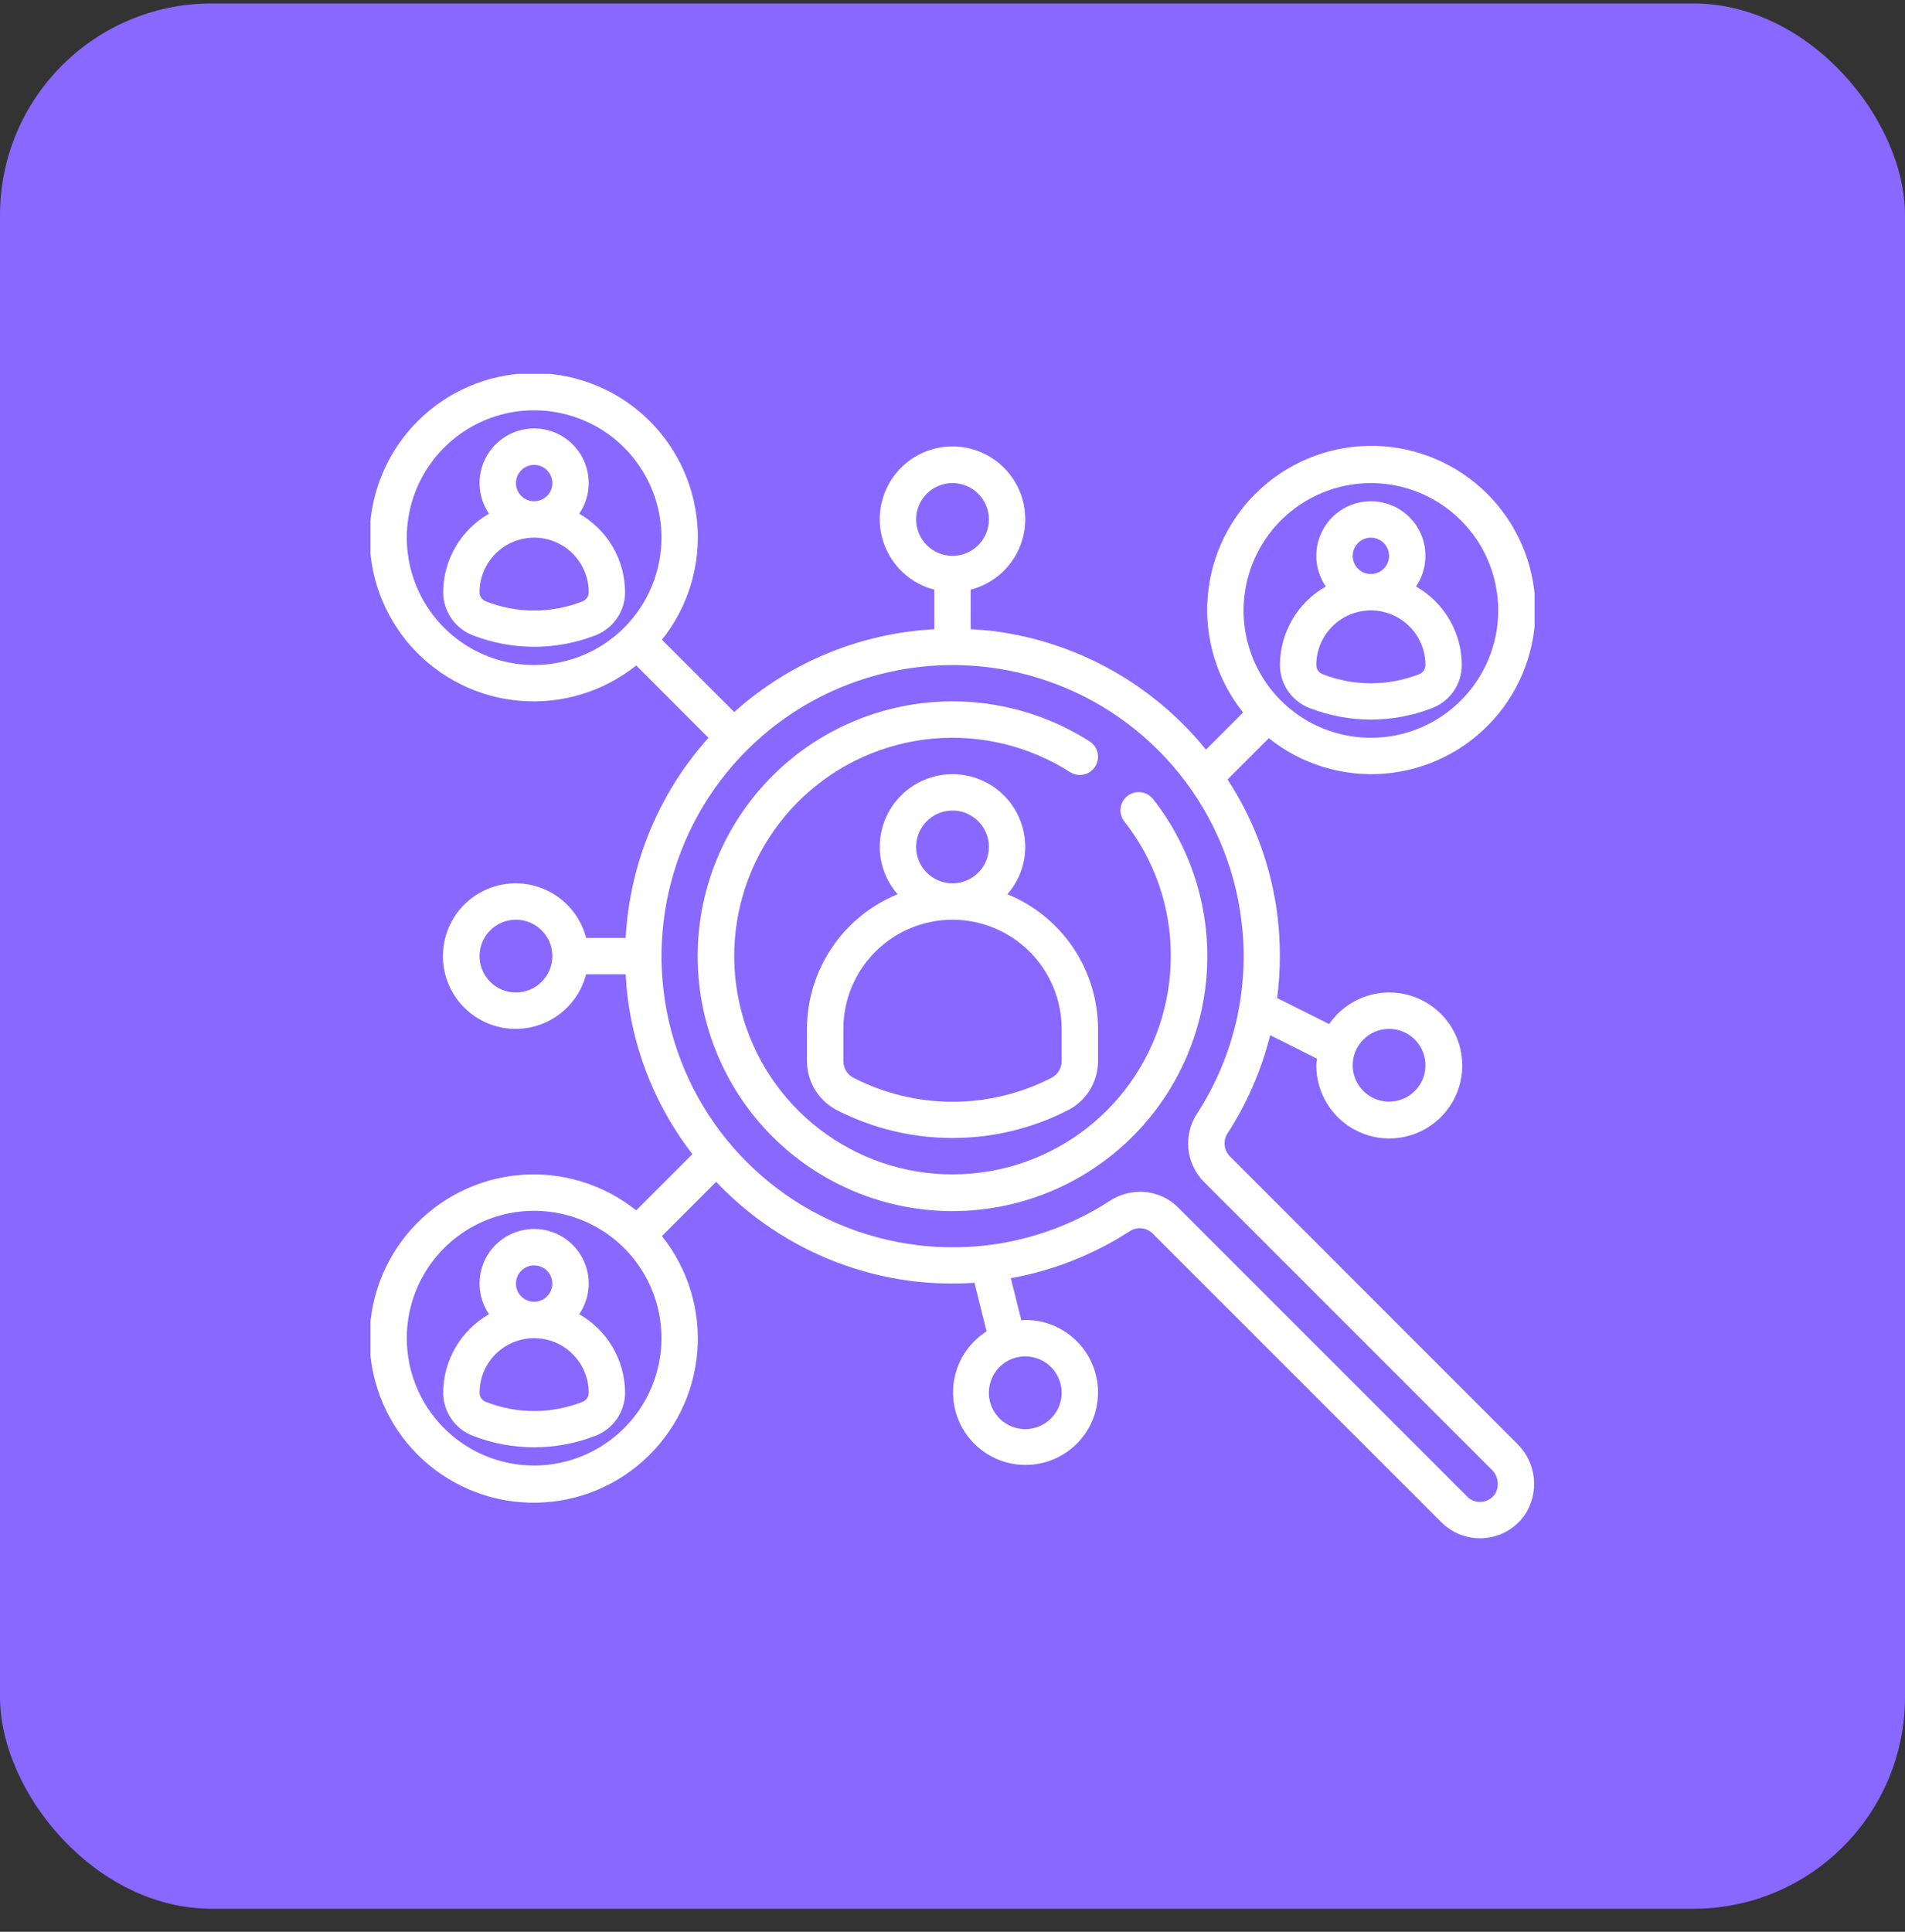 <svg xmlns="http://www.w3.org/2000/svg" width="72" height="73" viewBox="0 0 72 73" fill="none"><rect x="0" y="0" width="72" height="73" fill="#333333" stroke="none"/><rect y="0.13" width="72" height="72" rx="8" fill="#8868FF"></rect><g clip-path="url(#clip0_53_3349)"><path d="M43.587 30.206C43.532 30.133 43.463 30.072 43.384 30.026C43.305 29.98 43.218 29.95 43.127 29.938C43.036 29.926 42.944 29.932 42.856 29.956C42.768 29.98 42.685 30.021 42.613 30.078C42.541 30.134 42.481 30.204 42.437 30.284C42.392 30.364 42.364 30.452 42.354 30.543C42.343 30.634 42.352 30.726 42.377 30.813C42.403 30.901 42.446 30.983 42.504 31.053C43.641 32.501 44.257 34.289 44.25 36.13C44.25 37.962 43.64 39.742 42.516 41.189C41.393 42.636 39.819 43.667 38.045 44.121C36.27 44.575 34.395 44.426 32.714 43.696C31.034 42.966 29.644 41.698 28.764 40.092C27.884 38.485 27.564 36.631 27.854 34.822C28.144 33.013 29.028 31.352 30.367 30.102C31.705 28.851 33.422 28.081 35.246 27.913C37.07 27.746 38.898 28.19 40.442 29.177C40.596 29.275 40.782 29.308 40.96 29.269C41.139 29.23 41.294 29.121 41.392 28.968C41.49 28.814 41.524 28.627 41.484 28.449C41.445 28.271 41.337 28.116 41.183 28.017C39.149 26.719 36.702 26.231 34.326 26.65C31.95 27.069 29.817 28.365 28.351 30.282C26.884 32.198 26.191 34.595 26.407 36.998C26.623 39.402 27.734 41.636 29.519 43.26C31.305 44.883 33.634 45.778 36.047 45.766C38.46 45.754 40.781 44.836 42.55 43.195C44.319 41.554 45.407 39.308 45.6 36.903C45.792 34.498 45.075 32.108 43.589 30.206L43.587 30.206Z" fill="white"></path><path d="M46.48 43.693C46.368 43.578 46.3 43.429 46.285 43.27C46.271 43.11 46.312 42.951 46.402 42.819C47.136 41.682 47.678 40.432 48.005 39.119L49.776 40.005C49.768 40.088 49.75 40.169 49.75 40.254C49.748 40.914 49.983 41.553 50.412 42.055C50.841 42.557 51.435 42.888 52.088 42.989C52.74 43.089 53.407 42.952 53.967 42.603C54.527 42.254 54.944 41.716 55.141 41.086C55.338 40.456 55.302 39.776 55.041 39.17C54.779 38.564 54.309 38.072 53.716 37.783C53.122 37.494 52.445 37.427 51.807 37.595C51.168 37.763 50.611 38.154 50.237 38.698L48.27 37.715C48.401 36.701 48.407 35.676 48.289 34.661C48.067 32.803 47.42 31.021 46.396 29.455L47.955 27.896C49.194 28.887 50.764 29.365 52.344 29.233C53.925 29.101 55.394 28.369 56.451 27.187C57.509 26.006 58.073 24.464 58.029 22.879C57.985 21.294 57.336 19.786 56.215 18.665C55.093 17.543 53.586 16.894 52.001 16.85C50.416 16.806 48.874 17.371 47.692 18.428C46.51 19.485 45.778 20.955 45.647 22.535C45.515 24.115 45.993 25.686 46.983 26.924L45.58 28.328C43.589 25.868 40.73 24.266 37.593 23.854C37.291 23.816 36.989 23.794 36.688 23.777V22.282C37.336 22.115 37.9 21.717 38.276 21.163C38.652 20.609 38.812 19.937 38.728 19.273C38.644 18.609 38.32 17.999 37.818 17.556C37.316 17.114 36.669 16.87 36 16.87C35.331 16.87 34.684 17.114 34.182 17.556C33.68 17.999 33.356 18.609 33.272 19.273C33.188 19.937 33.348 20.609 33.724 21.163C34.1 21.717 34.664 22.115 35.312 22.282V23.778C32.508 23.927 29.84 25.031 27.75 26.907L25.018 24.175C26.008 22.936 26.486 21.366 26.354 19.786C26.222 18.206 25.49 16.736 24.309 15.679C23.127 14.621 21.585 14.057 20 14.101C18.415 14.145 16.907 14.794 15.786 15.915C14.665 17.037 14.016 18.544 13.972 20.13C13.928 21.715 14.492 23.256 15.549 24.438C16.607 25.62 18.076 26.352 19.657 26.483C21.237 26.615 22.807 26.137 24.046 25.147L26.777 27.88C24.902 29.97 23.797 32.638 23.647 35.443H22.152C21.985 34.794 21.587 34.23 21.033 33.854C20.479 33.478 19.807 33.318 19.143 33.402C18.479 33.486 17.869 33.81 17.426 34.312C16.984 34.814 16.74 35.461 16.74 36.13C16.74 36.799 16.984 37.446 17.426 37.948C17.869 38.45 18.479 38.774 19.143 38.858C19.807 38.942 20.479 38.782 21.033 38.406C21.587 38.03 21.985 37.465 22.152 36.818H23.648C23.663 37.119 23.687 37.42 23.725 37.723C24.001 39.869 24.845 41.902 26.169 43.613L24.044 45.738C22.806 44.748 21.235 44.27 19.655 44.401C18.075 44.533 16.605 45.265 15.548 46.447C14.491 47.629 13.926 49.17 13.97 50.755C14.014 52.34 14.664 53.848 15.785 54.97C16.906 56.091 18.414 56.74 19.999 56.784C21.584 56.828 23.126 56.264 24.307 55.206C25.489 54.149 26.221 52.679 26.353 51.099C26.485 49.519 26.007 47.949 25.017 46.71L27.067 44.66C29.041 46.743 31.681 48.073 34.531 48.419C35.294 48.507 36.063 48.526 36.83 48.475L37.288 50.309C36.732 50.663 36.322 51.207 36.134 51.84C35.947 52.472 35.993 53.151 36.266 53.752C36.539 54.352 37.02 54.834 37.62 55.109C38.22 55.384 38.898 55.433 39.532 55.247C40.165 55.061 40.709 54.653 41.066 54.098C41.422 53.542 41.566 52.877 41.471 52.224C41.376 51.571 41.048 50.975 40.548 50.544C40.048 50.113 39.41 49.877 38.75 49.88C38.7 49.88 38.653 49.892 38.603 49.895L38.204 48.301C39.802 48.014 41.326 47.413 42.689 46.532C42.822 46.442 42.981 46.401 43.14 46.415C43.299 46.429 43.448 46.498 43.562 46.61L54.479 57.526C54.671 57.717 54.898 57.869 55.148 57.973C55.398 58.077 55.667 58.13 55.938 58.13C55.993 58.13 56.049 58.13 56.105 58.123C56.404 58.098 56.694 58.009 56.956 57.861C57.217 57.712 57.443 57.509 57.617 57.264C57.896 56.853 58.022 56.356 57.971 55.861C57.921 55.366 57.698 54.904 57.342 54.557L46.48 43.693ZM52.5 38.88C52.772 38.88 53.038 38.961 53.264 39.112C53.49 39.263 53.666 39.477 53.77 39.729C53.874 39.98 53.902 40.257 53.849 40.523C53.796 40.79 53.665 41.035 53.472 41.227C53.28 41.419 53.035 41.55 52.768 41.603C52.502 41.657 52.225 41.629 51.974 41.525C51.723 41.421 51.508 41.245 51.357 41.019C51.206 40.793 51.125 40.527 51.125 40.255C51.125 39.89 51.27 39.541 51.528 39.283C51.786 39.025 52.135 38.88 52.5 38.88ZM51.812 18.255C52.764 18.255 53.695 18.537 54.486 19.066C55.278 19.595 55.895 20.346 56.259 21.226C56.623 22.105 56.718 23.073 56.533 24.006C56.347 24.94 55.889 25.797 55.215 26.47C54.542 27.143 53.685 27.602 52.751 27.788C51.818 27.973 50.85 27.878 49.971 27.514C49.092 27.149 48.34 26.533 47.811 25.741C47.282 24.95 47 24.019 47 23.067C47.002 21.792 47.509 20.568 48.411 19.666C49.313 18.764 50.537 18.256 51.812 18.255ZM20.188 55.38C19.236 55.38 18.305 55.098 17.514 54.569C16.722 54.04 16.106 53.288 15.741 52.409C15.377 51.53 15.282 50.562 15.467 49.629C15.653 48.695 16.111 47.838 16.785 47.164C17.458 46.492 18.315 46.033 19.249 45.847C20.182 45.662 21.15 45.757 22.029 46.121C22.909 46.486 23.66 47.102 24.189 47.894C24.718 48.685 25 49.616 25 50.568C24.999 51.843 24.491 53.067 23.589 53.969C22.687 54.871 21.463 55.379 20.188 55.38ZM40.125 52.63C40.125 52.902 40.044 53.168 39.893 53.394C39.742 53.62 39.528 53.796 39.276 53.9C39.025 54.004 38.748 54.032 38.482 53.978C38.215 53.925 37.97 53.794 37.778 53.602C37.586 53.41 37.455 53.165 37.401 52.898C37.348 52.632 37.376 52.355 37.48 52.104C37.584 51.852 37.76 51.638 37.986 51.487C38.212 51.336 38.478 51.255 38.75 51.255C39.115 51.255 39.465 51.4 39.722 51.658C39.98 51.916 40.125 52.265 40.125 52.63ZM34.625 19.63C34.625 19.358 34.706 19.092 34.857 18.866C35.008 18.64 35.223 18.464 35.474 18.36C35.725 18.256 36.002 18.228 36.268 18.281C36.535 18.334 36.78 18.465 36.972 18.658C37.165 18.85 37.296 19.095 37.349 19.362C37.402 19.628 37.374 19.905 37.27 20.156C37.166 20.407 36.99 20.622 36.764 20.773C36.538 20.924 36.272 21.005 36 21.005C35.635 21.005 35.286 20.86 35.028 20.602C34.77 20.344 34.625 19.995 34.625 19.63ZM20.188 25.13C19.236 25.13 18.305 24.848 17.514 24.319C16.722 23.79 16.106 23.038 15.741 22.159C15.377 21.28 15.282 20.312 15.467 19.379C15.653 18.445 16.111 17.588 16.785 16.915C17.458 16.241 18.315 15.783 19.249 15.597C20.182 15.412 21.15 15.507 22.029 15.871C22.909 16.235 23.66 16.852 24.189 17.644C24.718 18.435 25 19.366 25 20.317C24.999 21.593 24.491 22.817 23.589 23.719C22.687 24.621 21.463 25.128 20.188 25.13ZM19.5 37.505C19.228 37.505 18.962 37.424 18.736 37.273C18.51 37.122 18.334 36.907 18.23 36.656C18.126 36.405 18.098 36.128 18.151 35.862C18.204 35.595 18.335 35.35 18.528 35.158C18.72 34.965 18.965 34.834 19.232 34.781C19.498 34.728 19.775 34.756 20.026 34.86C20.277 34.964 20.492 35.14 20.643 35.366C20.794 35.592 20.875 35.858 20.875 36.13C20.875 36.495 20.73 36.844 20.472 37.102C20.215 37.36 19.865 37.505 19.5 37.505ZM56.502 56.461C56.444 56.544 56.368 56.614 56.281 56.664C56.193 56.714 56.095 56.745 55.994 56.753C55.894 56.762 55.794 56.749 55.7 56.714C55.606 56.68 55.522 56.625 55.452 56.553L44.536 45.638C44.346 45.447 44.121 45.295 43.872 45.192C43.623 45.089 43.357 45.036 43.087 45.036C42.681 45.038 42.284 45.157 41.944 45.38C39.798 46.77 37.232 47.363 34.694 47.054C32.644 46.808 30.705 45.991 29.098 44.696C27.491 43.4 26.281 41.679 25.606 39.728C24.931 37.778 24.819 35.677 25.282 33.665C25.745 31.654 26.764 29.813 28.224 28.354C29.683 26.894 31.524 25.875 33.535 25.412C35.547 24.949 37.648 25.061 39.599 25.736C41.549 26.411 43.27 27.621 44.566 29.228C45.861 30.835 46.678 32.774 46.924 34.824C47.233 37.362 46.639 39.929 45.247 42.074C44.985 42.47 44.868 42.944 44.915 43.417C44.963 43.889 45.172 44.33 45.508 44.666L56.371 55.529C56.497 55.645 56.578 55.802 56.602 55.972C56.626 56.142 56.591 56.315 56.502 56.461Z" fill="white"></path><path d="M30.5 38.88V40.108C30.502 40.5 30.615 40.883 30.825 41.215C31.035 41.546 31.334 41.811 31.687 41.98C33.025 42.653 34.502 43.004 36 43.004C37.497 43.004 38.974 42.653 40.312 41.98C40.666 41.812 40.965 41.546 41.175 41.215C41.385 40.884 41.498 40.5 41.5 40.108V38.88C41.498 37.788 41.171 36.721 40.562 35.815C39.952 34.909 39.086 34.205 38.075 33.792C38.508 33.298 38.748 32.663 38.75 32.005C38.75 31.276 38.46 30.576 37.944 30.06C37.429 29.545 36.729 29.255 36 29.255C35.271 29.255 34.571 29.545 34.056 30.06C33.54 30.576 33.25 31.276 33.25 32.005C33.252 32.663 33.492 33.298 33.925 33.792C32.914 34.205 32.048 34.909 31.439 35.815C30.829 36.721 30.502 37.788 30.5 38.88ZM34.625 32.005C34.625 31.733 34.706 31.467 34.857 31.241C35.008 31.015 35.223 30.839 35.474 30.735C35.725 30.631 36.002 30.603 36.268 30.656C36.535 30.709 36.78 30.84 36.972 31.033C37.165 31.225 37.295 31.47 37.349 31.737C37.402 32.003 37.374 32.28 37.27 32.531C37.166 32.782 36.99 32.997 36.764 33.148C36.538 33.299 36.272 33.38 36 33.38C35.635 33.38 35.286 33.235 35.028 32.977C34.77 32.719 34.625 32.37 34.625 32.005ZM36 34.755C37.094 34.756 38.142 35.191 38.916 35.964C39.689 36.738 40.124 37.786 40.125 38.88V40.108C40.124 40.24 40.085 40.37 40.014 40.481C39.942 40.593 39.841 40.682 39.721 40.739C38.569 41.328 37.294 41.635 36 41.635C34.706 41.635 33.431 41.328 32.279 40.739C32.159 40.682 32.058 40.593 31.986 40.481C31.915 40.37 31.876 40.24 31.875 40.108V38.88C31.876 37.786 32.311 36.738 33.084 35.964C33.858 35.191 34.906 34.756 36 34.755Z" fill="white"></path><path d="M49.5 26.759C50.988 27.336 52.637 27.336 54.125 26.759C54.455 26.633 54.74 26.41 54.94 26.119C55.141 25.828 55.249 25.483 55.25 25.13C55.248 24.527 55.087 23.935 54.782 23.414C54.478 22.893 54.042 22.462 53.517 22.163C53.728 21.854 53.851 21.492 53.872 21.117C53.893 20.743 53.811 20.37 53.636 20.038C53.46 19.707 53.198 19.43 52.877 19.236C52.555 19.043 52.188 18.94 51.812 18.94C51.438 18.94 51.07 19.043 50.748 19.236C50.427 19.43 50.165 19.707 49.989 20.038C49.814 20.37 49.732 20.743 49.753 21.117C49.774 21.492 49.897 21.854 50.108 22.163C49.583 22.462 49.147 22.893 48.843 23.414C48.538 23.935 48.377 24.527 48.375 25.13C48.376 25.483 48.484 25.828 48.685 26.119C48.885 26.41 49.17 26.633 49.5 26.759ZM51.125 21.005C51.125 20.869 51.165 20.736 51.241 20.623C51.316 20.51 51.424 20.422 51.549 20.37C51.675 20.318 51.813 20.304 51.947 20.331C52.08 20.357 52.203 20.423 52.299 20.519C52.395 20.615 52.46 20.738 52.487 20.871C52.513 21.004 52.5 21.142 52.448 21.268C52.396 21.394 52.307 21.501 52.194 21.577C52.081 21.652 51.949 21.692 51.812 21.692C51.63 21.692 51.455 21.62 51.326 21.491C51.197 21.362 51.125 21.187 51.125 21.005ZM51.812 23.067C52.359 23.067 52.884 23.285 53.271 23.672C53.658 24.058 53.875 24.583 53.875 25.13C53.876 25.204 53.853 25.277 53.812 25.338C53.77 25.4 53.711 25.447 53.641 25.474C52.466 25.937 51.159 25.937 49.984 25.474C49.915 25.447 49.855 25.4 49.814 25.338C49.772 25.277 49.749 25.204 49.75 25.13C49.75 24.583 49.967 24.058 50.354 23.672C50.741 23.285 51.266 23.067 51.812 23.067Z" fill="white"></path><path d="M21.892 49.663C22.104 49.353 22.226 48.992 22.247 48.617C22.268 48.243 22.186 47.87 22.011 47.538C21.835 47.207 21.573 46.93 21.252 46.736C20.93 46.543 20.562 46.44 20.188 46.44C19.812 46.44 19.445 46.543 19.123 46.736C18.802 46.93 18.54 47.207 18.364 47.538C18.189 47.87 18.107 48.243 18.128 48.617C18.149 48.992 18.271 49.353 18.483 49.663C17.958 49.962 17.522 50.393 17.218 50.914C16.913 51.435 16.752 52.027 16.75 52.63C16.751 52.983 16.859 53.328 17.06 53.619C17.26 53.91 17.545 54.133 17.875 54.259C19.363 54.836 21.012 54.836 22.5 54.259C22.83 54.133 23.115 53.91 23.315 53.619C23.516 53.328 23.624 52.983 23.625 52.63C23.623 52.027 23.462 51.435 23.157 50.914C22.853 50.393 22.417 49.962 21.892 49.663ZM19.5 48.505C19.5 48.369 19.54 48.236 19.616 48.123C19.691 48.01 19.799 47.922 19.924 47.87C20.05 47.818 20.188 47.804 20.322 47.831C20.455 47.857 20.578 47.923 20.674 48.019C20.77 48.115 20.835 48.238 20.862 48.371C20.888 48.504 20.875 48.642 20.823 48.768C20.771 48.894 20.683 49.001 20.57 49.077C20.456 49.152 20.323 49.193 20.188 49.193C20.005 49.193 19.83 49.12 19.701 48.991C19.572 48.862 19.5 48.687 19.5 48.505ZM22.016 52.974C20.841 53.437 19.534 53.437 18.359 52.974C18.29 52.947 18.23 52.9 18.189 52.839C18.147 52.777 18.125 52.704 18.125 52.63C18.125 52.083 18.342 51.558 18.729 51.172C19.116 50.785 19.64 50.568 20.188 50.568C20.735 50.568 21.259 50.785 21.646 51.172C22.033 51.558 22.25 52.083 22.25 52.63C22.25 52.704 22.229 52.777 22.187 52.838C22.145 52.9 22.085 52.947 22.016 52.974Z" fill="white"></path><path d="M21.892 19.413C22.104 19.104 22.226 18.742 22.247 18.367C22.268 17.993 22.186 17.62 22.011 17.288C21.835 16.957 21.573 16.68 21.252 16.486C20.93 16.293 20.562 16.19 20.188 16.19C19.812 16.19 19.445 16.293 19.123 16.486C18.802 16.68 18.54 16.957 18.364 17.288C18.189 17.62 18.107 17.993 18.128 18.367C18.149 18.742 18.271 19.104 18.483 19.413C17.958 19.712 17.522 20.143 17.218 20.664C16.913 21.185 16.752 21.777 16.75 22.38C16.751 22.733 16.859 23.078 17.06 23.369C17.26 23.66 17.545 23.883 17.875 24.009C19.363 24.586 21.012 24.586 22.5 24.009C22.83 23.883 23.115 23.66 23.315 23.369C23.516 23.078 23.624 22.733 23.625 22.38C23.623 21.777 23.462 21.185 23.157 20.664C22.853 20.143 22.417 19.712 21.892 19.413ZM19.5 18.255C19.5 18.119 19.54 17.986 19.616 17.873C19.691 17.76 19.799 17.672 19.924 17.62C20.05 17.568 20.188 17.554 20.322 17.581C20.455 17.607 20.578 17.673 20.674 17.769C20.77 17.865 20.835 17.988 20.862 18.121C20.888 18.254 20.875 18.392 20.823 18.518C20.771 18.644 20.683 18.751 20.57 18.827C20.456 18.902 20.323 18.942 20.188 18.942C20.005 18.942 19.83 18.87 19.701 18.741C19.572 18.612 19.5 18.437 19.5 18.255ZM22.016 22.724C20.841 23.187 19.534 23.187 18.359 22.724C18.29 22.697 18.23 22.65 18.189 22.588C18.147 22.527 18.125 22.454 18.125 22.38C18.125 21.833 18.342 21.308 18.729 20.922C19.116 20.535 19.64 20.317 20.188 20.317C20.735 20.317 21.259 20.535 21.646 20.922C22.033 21.308 22.25 21.833 22.25 22.38C22.25 22.454 22.229 22.527 22.187 22.588C22.145 22.65 22.085 22.697 22.016 22.724Z" fill="white"></path></g><defs><clipPath id="clip0_53_3349"><rect width="44" height="44" fill="white" transform="translate(14 14.13)"></rect></clipPath></defs></svg>